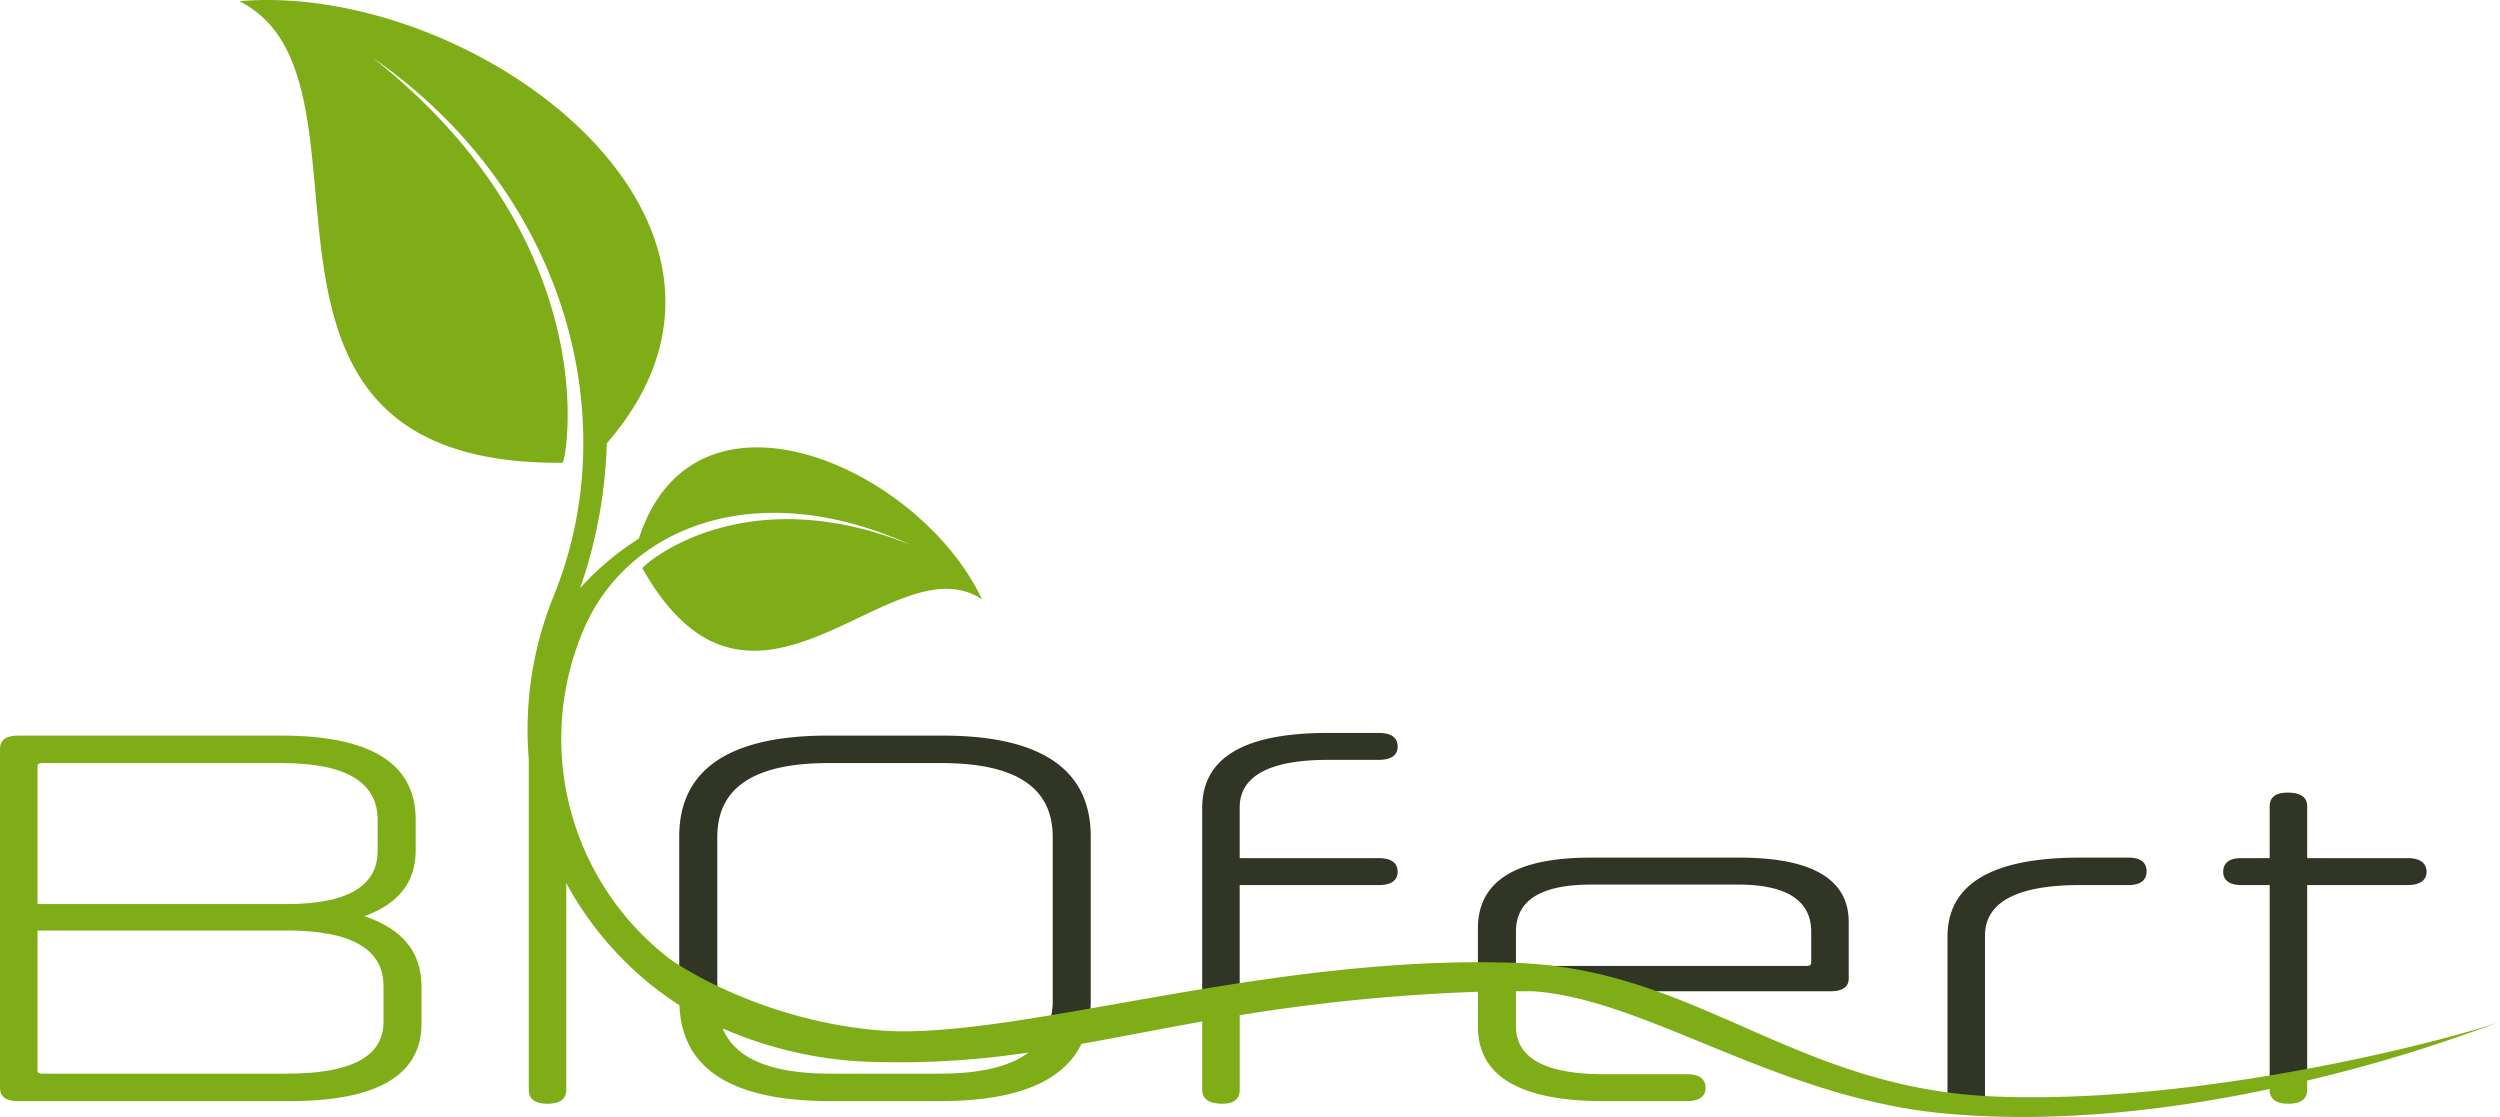 <svg xmlns="http://www.w3.org/2000/svg" width="335.104" height="149.723"><path d="M56.5 137.188c0 6.938-5.948 10.408-17.7 10.408H2.336c-1.557 0-2.336-.638-2.336-1.77V100.37c0-1.132.779-1.77 2.336-1.77h35.4c11.965 0 17.984 3.753 17.984 11.258v4.177c0 4.177-2.266 7.08-6.868 8.779 5.1 1.7 7.647 4.815 7.647 9.417zm-5.877-27.259c0-5.1-4.248-7.647-12.886-7.647H5.592c-.354 0-.566.141-.566.424v18.479h33.347c8.213 0 12.249-2.407 12.249-7.151zm.779 22.232q0-7.435-12.957-7.435H5.027v18.833c0 .212.212.354.566.354h32.852c8.638 0 12.957-2.265 12.957-6.938z" fill="#7ead17"/><path d="M261.044 125.575c0-7.08 5.948-10.62 17.771-10.62h6.514c1.557 0 2.407.637 2.407 1.84s-.85 1.841-2.407 1.841h-6.514c-8.425 0-12.745 2.265-12.745 6.8v21.814c0 1.2-.849.7-2.477.7s-2.549.448-2.549-.756zm-166.596 8.179l1.721.751c-.005-.147-.021-.287-.021-.438v-21.873c0-6.655 4.956-9.912 14.939-9.912h15.081c9.983 0 14.939 3.257 14.939 9.912v21.878a9.649 9.649 0 01-.756 3.9l5.619-1.159a15.6 15.6 0 00.234-2.738v-21.952c0-8.992-6.655-13.523-19.9-13.523h-15.358c-13.169 0-19.9 4.531-19.9 13.523v19.937zm90.344-18.728h-18.621v-6.8c0-4.177 3.965-6.373 11.824-6.373h6.8c1.7 0 2.549-.637 2.549-1.77 0-1.2-.849-1.84-2.549-1.84h-6.8c-11.257 0-16.851 3.327-16.851 10.054v26l5.027-.849v-14.811h18.621c1.7 0 2.549-.637 2.549-1.77 0-1.204-.85-1.841-2.549-1.841zm48.357-.068h-19.966c-10.054 0-15.081 3.186-15.081 9.487v5.988l3.386.274 5.381.582 7.271 1.018 1.846.563h29.412c1.557 0 2.407-.566 2.407-1.7v-7.576c0-5.736-4.886-8.636-14.656-8.636zm9.629 14.089c0 .283-.213.425-.566.425H203.2v-4.6c0-4.177 3.327-6.3 10.054-6.3h19.753c6.443 0 9.771 2.124 9.771 6.3zm79.934-14.025h-13.453v-6.938c0-1.2-.85-1.841-2.62-1.841-1.628 0-2.407.637-2.407 1.841v6.938h-3.823c-1.558 0-2.407.637-2.407 1.841 0 1.133.849 1.77 2.407 1.77h3.823v26.124l5.027-.9v-25.22h13.452c1.628 0 2.549-.637 2.549-1.77.001-1.204-.92-1.845-2.548-1.845z" fill="#313525"/><path d="M335.104 136.95c-5.139 1.912-38.554 11.078-67.36 10.044-27.2-.976-40.038-17.105-64.647-17.936-33.963-1.146-67.453 10.589-85.455 9.034-15.3-1.322-26.411-8.4-28.2-9.812a37.229 37.229 0 01-11.351-43.564c5.686-13.906 23.16-21.205 44.094-11.626-22.85-9.311-36.2 2.874-36.078 3.081 14.91 26.442 33.486-3.915 45.525 4.174-8.269-17.629-38.494-31.25-45.993-8.169 0 .011-1.439.971-1.586 1.075a38.165 38.165 0 00-6.3 5.583 63.925 63.925 0 003.414-16.264q.12-1.567.168-3.148l.014-.017C107.22 29.612 63.378-2.516 32.075.157c21.163 10.6-5.676 62.288 43.34 61.872.388 0 6.3-29.2-25.472-54.3 25.637 17.784 33.975 47.95 24.389 71.872a47.684 47.684 0 00-3.455 22.163v44.344c0 1.2.849 1.84 2.478 1.84 1.7 0 2.549-.637 2.549-1.84v-27.73a45.219 45.219 0 009.942 12.438 42.558 42.558 0 005.225 3.914c.327 8.618 7.113 12.864 20.234 12.864h14.656c10.189 0 16.5-2.544 19-7.67 5.127-.913 10.392-1.975 16.185-3v9.181c0 1.2.921 1.84 2.691 1.84 1.557 0 2.336-.637 2.336-1.84v-10.027a254.282 254.282 0 0131.931-3.139v4.673c0 6.656 5.664 9.983 16.851 9.983h11.187c1.628 0 2.478-.637 2.478-1.77 0-1.2-.85-1.841-2.478-1.841h-11.189c-7.788 0-11.753-2.124-11.753-6.443v-4.673h2.293c15.269 1.058 32.757 14.348 55.337 16.4 15.071 1.372 30.514-.57 43.4-3.294v.131c0 1.2.849 1.84 2.548 1.84 1.628 0 2.478-.637 2.478-1.84v-1.26a208.761 208.761 0 0025.848-7.895zm-209.148 6.963H111.3c-8 0-12.759-2.017-14.441-6.065a53.721 53.721 0 0020.4 4.5 115.806 115.806 0 0020.609-1.269c-2.492 1.888-6.444 2.834-11.912 2.834z" fill="#7ead17"/></svg>